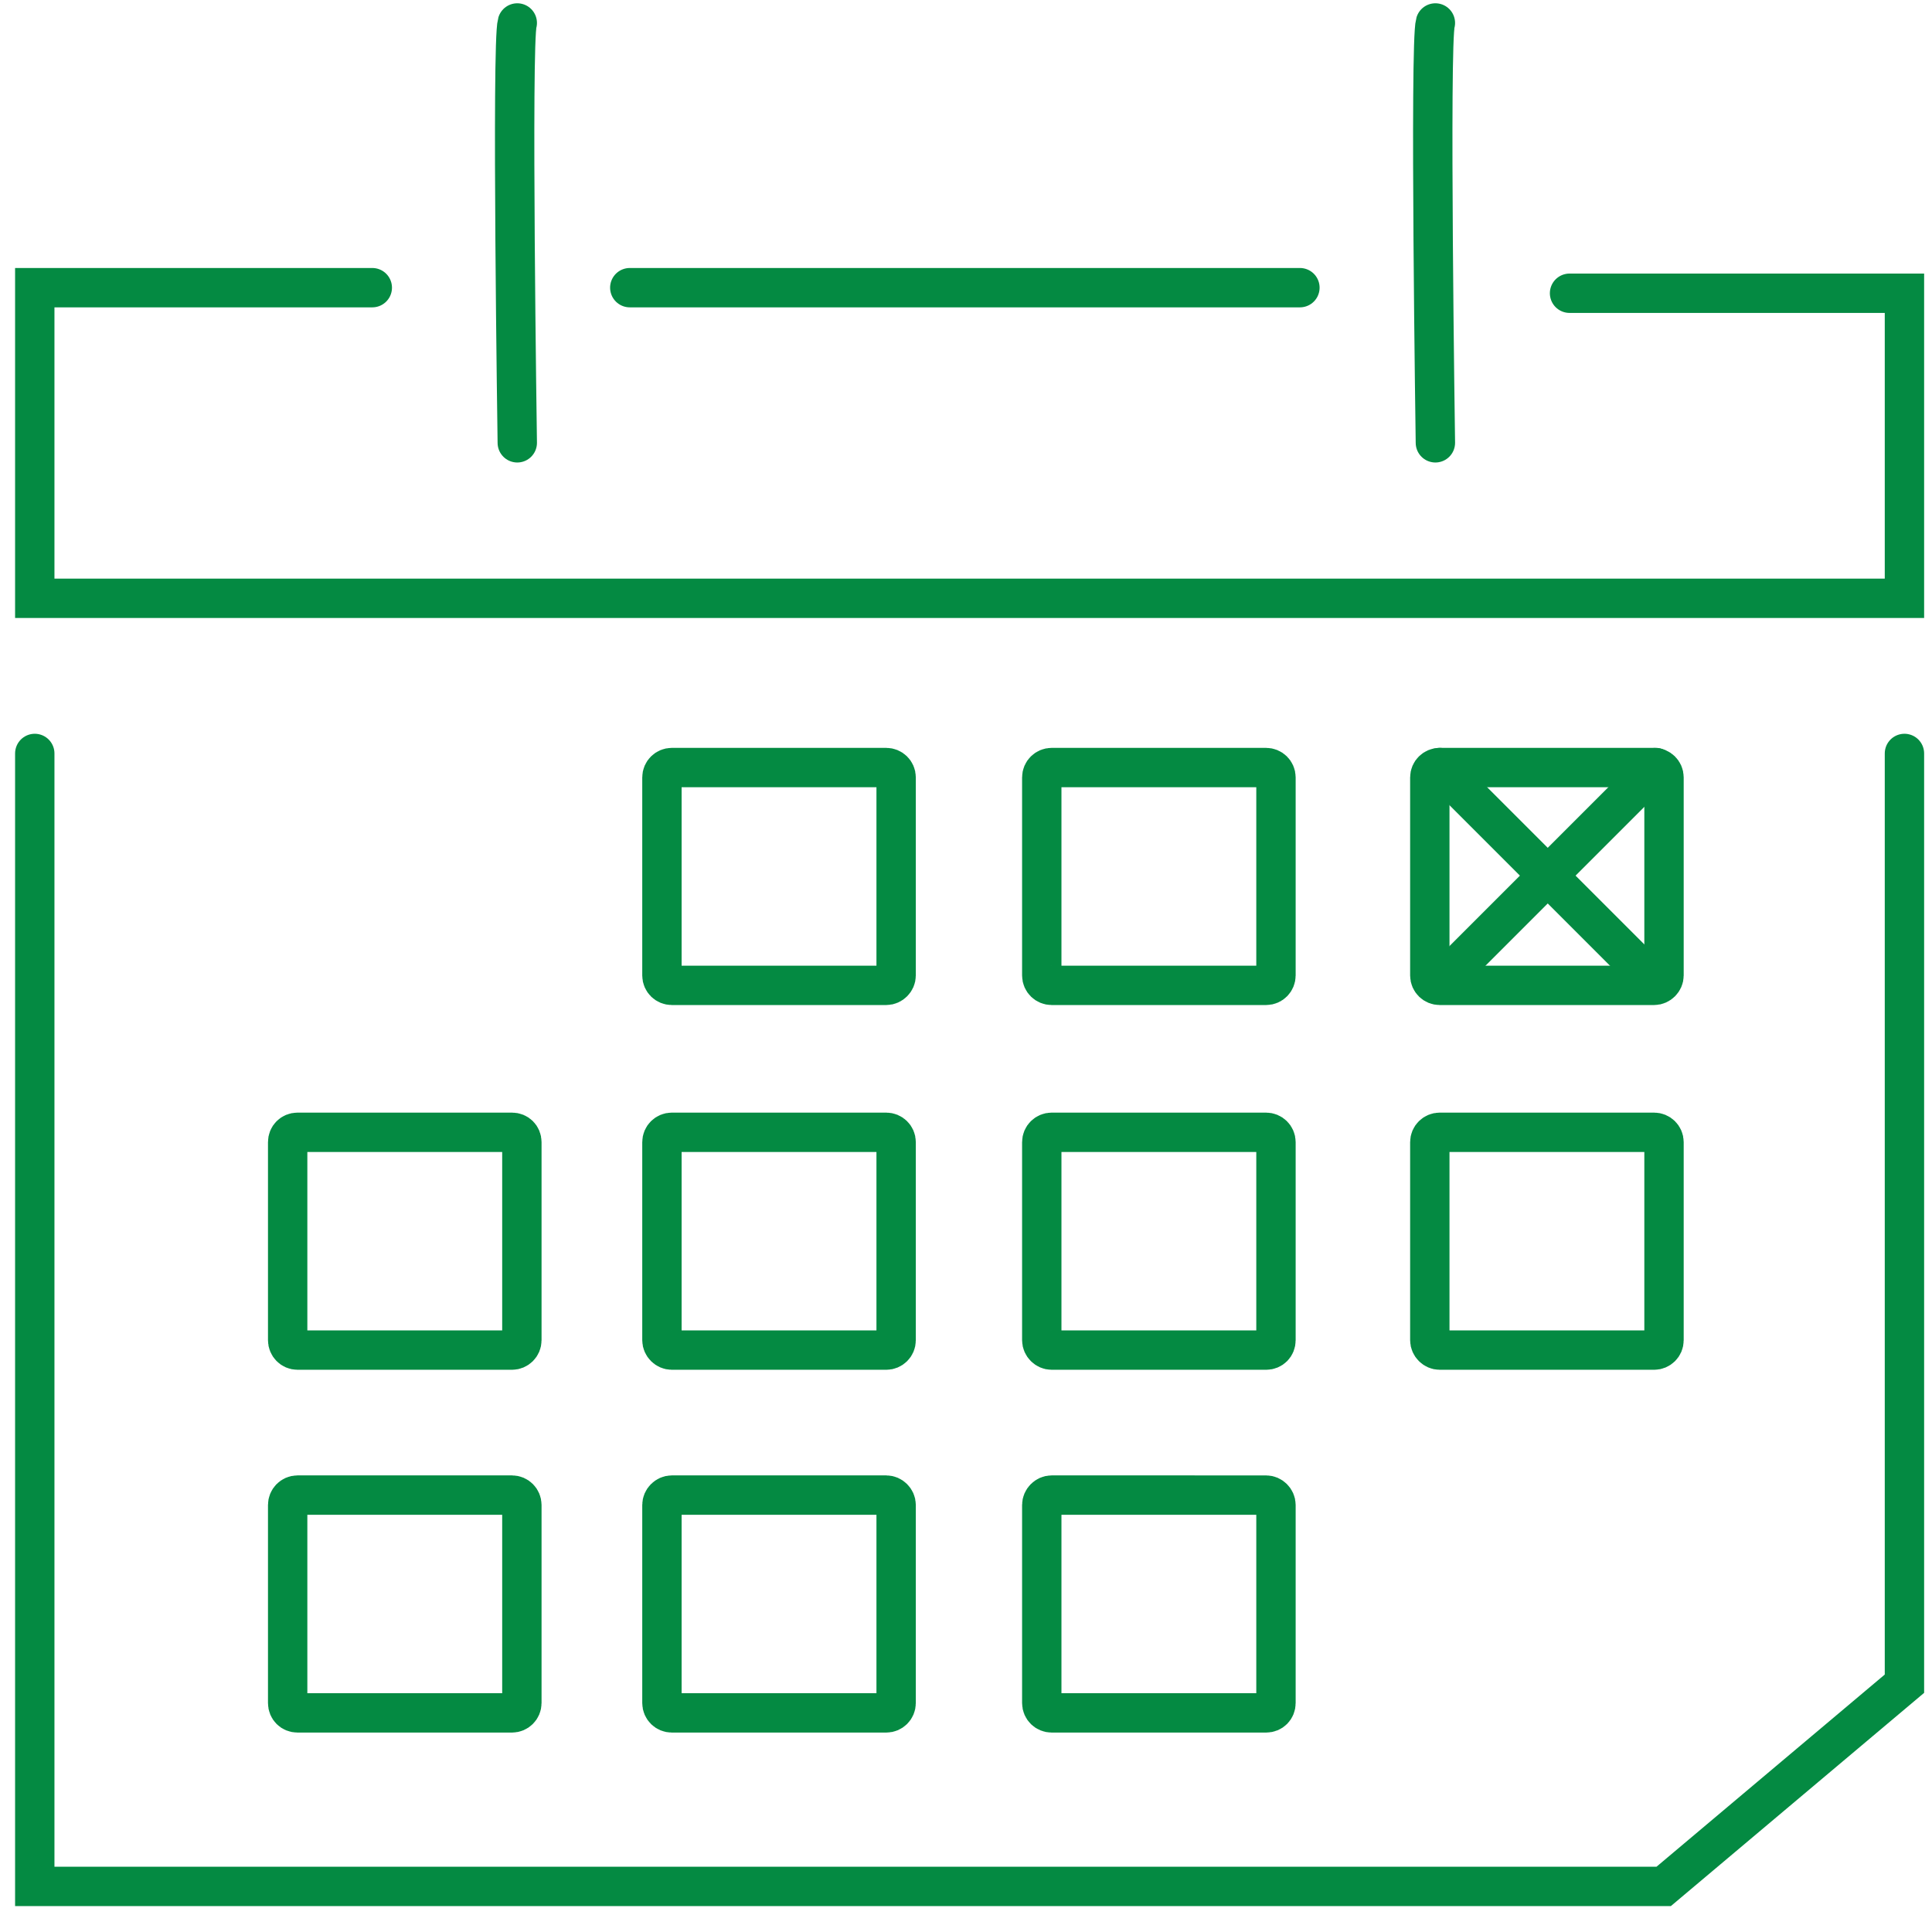 <?xml version="1.0" encoding="utf-8"?>
<!-- Generator: Adobe Illustrator 23.1.0, SVG Export Plug-In . SVG Version: 6.00 Build 0)  -->
<svg version="1.1" id="Layer_1" xmlns="http://www.w3.org/2000/svg" xmlns:xlink="http://www.w3.org/1999/xlink" x="0px" y="0px"
	 viewBox="0 0 589 589" style="enable-background:new 0 0 589 589;" xml:space="preserve">
<style type="text/css">
	.st0{fill:none;stroke:#048A42;stroke-width:12;stroke-linecap:round;stroke-miterlimit:10;}
</style>
<polyline class="st0" points="10.6,229.7 10.6,575.1 507.2,575.1 580.6,513.3 580.6,229.7 "/>
<polyline class="st0" points="113.5,87.7 10.6,87.7 10.6,182.4 580.6,182.4 580.6,89.4 478.5,89.4 "/>
<path class="st0" d="M437.6,7c-1.8,5.9,0,128,0,128"/>
<path class="st0" d="M157.7,7c-1.8,5.9,0,128,0,128"/>
<line class="st0" x1="192" y1="87.7" x2="396.3" y2="87.7"/>
<path class="st0" d="M270.2,300.4h-65.4c-1.6,0-3-1.3-3-3V237c0-1.7,1.4-3,3-3h65.4c1.6,0,3,1.3,3,3v60.4
	C273.2,299,271.8,300.4,270.2,300.4z"/>
<path class="st0" d="M386,300.4h-65.4c-1.6,0-3-1.3-3-3V237c0-1.7,1.4-3,3-3H386c1.6,0,3,1.3,3,3v60.4
	C389,299,387.7,300.4,386,300.4z"/>
<path class="st0" d="M504.3,300.4h-65.4c-1.6,0-3-1.3-3-3V237c0-1.7,1.4-3,3-3h65.4c1.6,0,3,1.3,3,3v60.4
	C507.3,299,505.9,300.4,504.3,300.4z"/>
<path class="st0" d="M270.2,411.6h-65.4c-1.6,0-3-1.4-3-3v-60.4c0-1.7,1.4-3,3-3h65.4c1.6,0,3,1.3,3,3v60.4
	C273.2,410.3,271.8,411.6,270.2,411.6z"/>
<path class="st0" d="M156.1,411.6H90.7c-1.7,0-3-1.4-3-3v-60.4c0-1.7,1.3-3,3-3h65.4c1.7,0,3,1.3,3,3v60.4
	C159.1,410.3,157.7,411.6,156.1,411.6z"/>
<path class="st0" d="M386,411.6h-65.4c-1.6,0-3-1.4-3-3v-60.4c0-1.7,1.4-3,3-3H386c1.6,0,3,1.3,3,3v60.4
	C389,410.3,387.7,411.6,386,411.6z"/>
<path class="st0" d="M504.3,411.6h-65.4c-1.6,0-3-1.4-3-3v-60.4c0-1.7,1.4-3,3-3h65.4c1.6,0,3,1.3,3,3v60.4
	C507.3,410.3,505.9,411.6,504.3,411.6z"/>
<path class="st0" d="M270.2,522.2h-65.4c-1.6,0-3-1.3-3-3v-60.4c0-1.6,1.4-3,3-3h65.4c1.6,0,3,1.4,3,3v60.4
	C273.2,520.9,271.8,522.2,270.2,522.2z"/>
<path class="st0" d="M156.1,522.2H90.7c-1.7,0-3-1.3-3-3v-60.4c0-1.6,1.3-3,3-3h65.4c1.7,0,3,1.4,3,3v60.4
	C159.1,520.9,157.7,522.2,156.1,522.2z"/>
<path class="st0" d="M386,522.2h-65.4c-1.6,0-3-1.3-3-3v-60.4c0-1.6,1.4-3,3-3H386c1.6,0,3,1.4,3,3v60.4
	C389,520.9,387.7,522.2,386,522.2z"/>
<line class="st0" x1="438.9" y1="234" x2="504.8" y2="299.9"/>
<line class="st0" x1="504.8" y1="234" x2="438.9" y2="299.9"/>
</svg>
